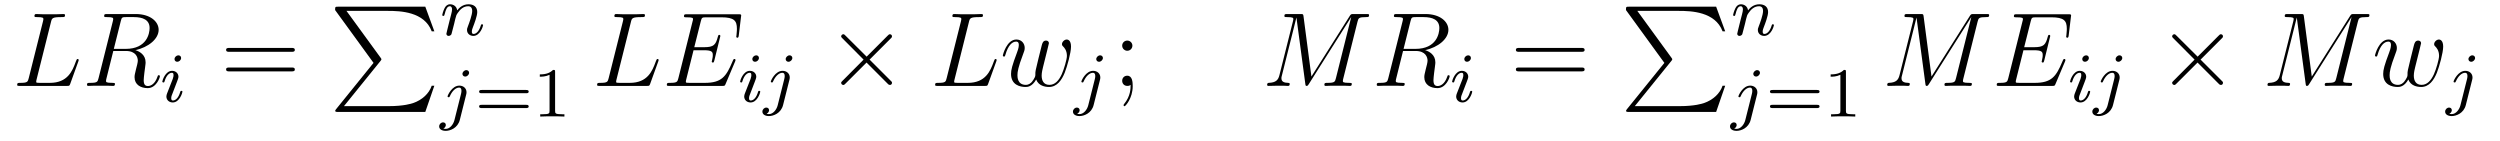 <?xml version='1.0' encoding='UTF-8'?>
<!-- This file was generated by dvisvgm 2.8.1 -->
<svg version='1.1' xmlns='http://www.w3.org/2000/svg' xmlns:xlink='http://www.w3.org/1999/xlink' width='284pt' height='16pt' viewBox='0 -16 284 16'>
<g id='page1'>
<g transform='matrix(1 0 0 -1 -127 648)'>
<path d='M132.787 661.484C132.895 661.938 132.931 662.058 133.983 662.058C134.305 662.058 134.389 662.058 134.389 662.285C134.389 662.405 134.258 662.405 134.21 662.405C133.971 662.405 133.696 662.381 133.457 662.381H131.855C131.628 662.381 131.365 662.405 131.138 662.405C131.042 662.405 130.91 662.405 130.91 662.178C130.91 662.058 131.018 662.058 131.197 662.058C131.927 662.058 131.927 661.962 131.927 661.831C131.927 661.807 131.927 661.735 131.879 661.556L130.265 655.125C130.157 654.706 130.133 654.587 129.297 654.587C129.069 654.587 128.95 654.587 128.95 654.372C128.95 654.24 129.022 654.24 129.261 654.24H134.616C134.879 654.24 134.891 654.252 134.975 654.467L135.895 657.013C135.919 657.073 135.943 657.145 135.943 657.181C135.943 657.252 135.883 657.3 135.823 657.3C135.812 657.3 135.752 657.3 135.728 657.252C135.704 657.241 135.704 657.217 135.608 656.989C135.226 655.938 134.688 654.587 132.668 654.587H131.52C131.353 654.587 131.329 654.587 131.257 654.599C131.126 654.611 131.113 654.634 131.113 654.73C131.113 654.814 131.138 654.886 131.161 654.993L132.787 661.484ZM140.719 661.592C140.826 662.034 140.874 662.058 141.341 662.058H142.201C143.229 662.058 143.994 661.747 143.994 660.815C143.994 660.205 143.684 658.448 141.281 658.448H139.93L140.719 661.592ZM142.381 658.304C143.863 658.627 145.022 659.583 145.022 660.612C145.022 661.544 144.078 662.405 142.416 662.405H139.177C138.938 662.405 138.83 662.405 138.83 662.178C138.83 662.058 138.914 662.058 139.141 662.058C139.858 662.058 139.858 661.962 139.858 661.831C139.858 661.807 139.858 661.735 139.811 661.556L138.197 655.125C138.089 654.706 138.065 654.587 137.24 654.587C136.966 654.587 136.882 654.587 136.882 654.36C136.882 654.24 137.013 654.24 137.049 654.24C137.264 654.24 137.515 654.264 137.742 654.264H139.153C139.368 654.264 139.619 654.24 139.834 654.24C139.93 654.24 140.061 654.24 140.061 654.467C140.061 654.587 139.954 654.587 139.775 654.587C139.046 654.587 139.046 654.682 139.046 654.802C139.046 654.814 139.046 654.897 139.069 654.993L139.87 658.209H141.305C142.441 658.209 142.656 657.492 142.656 657.097C142.656 656.918 142.536 656.452 142.452 656.141C142.321 655.591 142.285 655.459 142.285 655.232C142.285 654.383 142.978 653.989 143.779 653.989C144.747 653.989 145.166 655.173 145.166 655.34C145.166 655.423 145.106 655.459 145.034 655.459C144.939 655.459 144.915 655.387 144.891 655.292C144.604 654.443 144.114 654.228 143.815 654.228C143.516 654.228 143.325 654.36 143.325 654.897C143.325 655.184 143.468 656.272 143.481 656.332C143.54 656.774 143.54 656.822 143.54 656.918C143.54 657.79 142.835 658.161 142.381 658.304Z'/>
<path d='M147.575 657.412C147.575 657.588 147.447 657.715 147.264 657.715C147.057 657.715 146.826 657.524 146.826 657.285C146.826 657.109 146.953 656.982 147.136 656.982C147.343 656.982 147.575 657.173 147.575 657.412ZM146.411 654.488L145.981 653.388C145.941 653.269 145.901 653.173 145.901 653.037C145.901 652.647 146.204 652.36 146.626 652.36C147.399 652.36 147.726 653.476 147.726 653.579C147.726 653.659 147.662 653.683 147.607 653.683C147.511 653.683 147.495 653.627 147.471 653.547C147.288 652.91 146.961 652.583 146.642 652.583C146.547 652.583 146.451 652.623 146.451 652.838C146.451 653.03 146.507 653.173 146.61 653.42C146.69 653.635 146.77 653.85 146.858 654.066L147.104 654.711C147.176 654.894 147.272 655.141 147.272 655.277C147.272 655.675 146.953 655.954 146.547 655.954C145.774 655.954 145.439 654.838 145.439 654.735C145.439 654.663 145.495 654.631 145.558 654.631C145.662 654.631 145.67 654.679 145.694 654.759C145.917 655.516 146.284 655.731 146.523 655.731C146.634 655.731 146.714 655.691 146.714 655.468C146.714 655.388 146.706 655.277 146.626 655.038L146.411 654.488Z'/>
<path d='M160.109 658.113C160.276 658.113 160.492 658.113 160.492 658.328C160.492 658.555 160.288 658.555 160.109 658.555H153.068C152.901 658.555 152.686 658.555 152.686 658.34C152.686 658.113 152.889 658.113 153.068 658.113H160.109ZM160.109 655.89C160.276 655.89 160.492 655.89 160.492 656.105C160.492 656.332 160.288 656.332 160.109 656.332H153.068C152.901 656.332 152.686 656.332 152.686 656.117C152.686 655.89 152.889 655.89 153.068 655.89H160.109Z'/>
<path d='M169.433 656.857L165.189 651.609C165.093 651.489 165.081 651.465 165.081 651.417C165.081 651.286 165.189 651.286 165.404 651.286H175.314L176.342 654.262H176.043C175.744 653.366 174.943 652.637 173.928 652.29C173.736 652.23 172.911 651.943 171.154 651.943H166.073L170.222 657.072C170.305 657.179 170.329 657.215 170.329 657.263C170.329 657.311 170.317 657.323 170.246 657.43L166.36 662.762H171.094C172.457 662.762 175.207 662.678 176.043 660.443H176.342L175.314 663.24H165.404C165.081 663.24 165.069 663.228 165.069 662.857L169.433 656.857Z'/>
<path d='M178.594 661.307C178.617 661.426 178.697 661.729 178.721 661.849C178.833 662.279 178.833 662.287 179.016 662.55C179.279 662.94 179.653 663.291 180.188 663.291C180.474 663.291 180.642 663.124 180.642 662.749C180.642 662.311 180.307 661.402 180.156 661.012C180.052 660.749 180.052 660.701 180.052 660.597C180.052 660.143 180.426 659.92 180.769 659.92C181.55 659.92 181.877 661.036 181.877 661.139C181.877 661.219 181.813 661.243 181.757 661.243C181.662 661.243 181.646 661.187 181.622 661.107C181.43 660.454 181.096 660.143 180.793 660.143C180.665 660.143 180.602 660.223 180.602 660.406C180.602 660.59 180.665 660.765 180.745 660.964C180.865 661.267 181.215 662.183 181.215 662.63C181.215 663.227 180.801 663.514 180.227 663.514C179.582 663.514 179.168 663.124 178.936 662.821C178.881 663.259 178.53 663.514 178.123 663.514C177.837 663.514 177.638 663.331 177.51 663.084C177.319 662.709 177.239 662.311 177.239 662.295C177.239 662.223 177.295 662.191 177.358 662.191C177.462 662.191 177.47 662.223 177.526 662.43C177.622 662.821 177.765 663.291 178.1 663.291C178.307 663.291 178.355 663.092 178.355 662.917C178.355 662.773 178.315 662.622 178.251 662.359C178.235 662.295 178.116 661.825 178.084 661.713L177.789 660.518C177.757 660.398 177.709 660.199 177.709 660.167C177.709 659.984 177.861 659.92 177.964 659.92C178.107 659.92 178.227 660.016 178.283 660.112C178.307 660.159 178.371 660.43 178.41 660.597L178.594 661.307Z'/>
<path d='M180.291 655.732C180.291 655.884 180.172 656.035 179.98 656.035C179.741 656.035 179.534 655.812 179.534 655.605C179.534 655.453 179.653 655.302 179.845 655.302C180.084 655.302 180.291 655.525 180.291 655.732ZM178.626 650.362C178.506 649.876 178.116 649.357 177.629 649.357C177.502 649.357 177.383 649.389 177.367 649.398C177.613 649.517 177.645 649.732 177.645 649.804C177.645 649.995 177.502 650.099 177.335 650.099C177.103 650.099 176.888 649.899 176.888 649.637C176.888 649.334 177.183 649.134 177.638 649.134C178.123 649.134 179 649.437 179.239 650.393L179.956 653.246C179.98 653.342 179.996 653.406 179.996 653.525C179.996 653.963 179.646 654.274 179.183 654.274C178.339 654.274 177.845 653.158 177.845 653.055C177.845 652.983 177.9 652.951 177.964 652.951C178.052 652.951 178.06 652.975 178.116 653.095C178.355 653.645 178.761 654.051 179.159 654.051C179.327 654.051 179.423 653.939 179.423 653.677C179.423 653.565 179.398 653.453 179.375 653.342L178.626 650.362Z'/>
<path d='M186.782 653.413C186.901 653.413 187.06 653.413 187.06 653.597C187.06 653.78 186.869 653.78 186.75 653.78H181.737C181.618 653.78 181.427 653.78 181.427 653.597C181.427 653.413 181.586 653.413 181.706 653.413H186.782ZM186.75 651.724C186.869 651.724 187.06 651.724 187.06 651.907C187.06 652.091 186.901 652.091 186.782 652.091H181.706C181.586 652.091 181.427 652.091 181.427 651.907C181.427 651.724 181.618 651.724 181.737 651.724H186.75ZM190.059 655.836C190.059 656.051 190.043 656.059 189.827 656.059C189.501 655.74 189.078 655.549 188.322 655.549V655.286C188.536 655.286 188.967 655.286 189.429 655.501V651.413C189.429 651.118 189.405 651.023 188.648 651.023H188.369V650.76C188.696 650.784 189.381 650.784 189.74 650.784C190.098 650.784 190.791 650.784 191.118 650.76V651.023H190.839C190.082 651.023 190.059 651.118 190.059 651.413V655.836Z'/>
<path d='M198.667 661.484C198.775 661.938 198.811 662.058 199.862 662.058C200.185 662.058 200.269 662.058 200.269 662.285C200.269 662.405 200.137 662.405 200.089 662.405C199.85 662.405 199.576 662.381 199.337 662.381H197.735C197.508 662.381 197.245 662.405 197.017 662.405C196.922 662.405 196.79 662.405 196.79 662.178C196.79 662.058 196.898 662.058 197.077 662.058C197.807 662.058 197.807 661.962 197.807 661.831C197.807 661.807 197.807 661.735 197.759 661.556L196.145 655.125C196.037 654.706 196.014 654.587 195.176 654.587C194.95 654.587 194.83 654.587 194.83 654.372C194.83 654.24 194.902 654.24 195.14 654.24H200.496C200.759 654.24 200.771 654.252 200.855 654.467L201.775 657.013C201.799 657.073 201.823 657.145 201.823 657.181C201.823 657.252 201.763 657.3 201.703 657.3C201.691 657.3 201.632 657.3 201.608 657.252C201.584 657.241 201.584 657.217 201.488 656.989C201.106 655.938 200.568 654.587 198.547 654.587H197.4C197.233 654.587 197.209 654.587 197.137 654.599C197.005 654.611 196.993 654.634 196.993 654.73C196.993 654.814 197.017 654.886 197.041 654.993L198.667 661.484ZM210.508 657.013C210.52 657.049 210.556 657.133 210.556 657.181C210.556 657.241 210.508 657.3 210.436 657.3C210.389 657.3 210.365 657.288 210.329 657.252C210.305 657.241 210.305 657.217 210.197 656.977C209.492 655.304 208.978 654.587 207.065 654.587H205.32C205.153 654.587 205.129 654.587 205.057 654.599C204.925 654.611 204.913 654.634 204.913 654.73C204.913 654.814 204.937 654.886 204.961 654.993L205.786 658.293H206.97C207.902 658.293 207.973 658.089 207.973 657.731C207.973 657.611 207.973 657.503 207.89 657.145C207.866 657.097 207.854 657.049 207.854 657.013C207.854 656.93 207.914 656.894 207.985 656.894C208.093 656.894 208.105 656.977 208.153 657.145L208.835 659.918C208.835 659.978 208.787 660.038 208.715 660.038C208.608 660.038 208.595 659.99 208.548 659.823C208.308 658.902 208.069 658.639 207.006 658.639H205.87L206.611 661.58C206.719 661.998 206.742 662.034 207.233 662.034H208.942C210.413 662.034 210.712 661.64 210.712 660.731C210.712 660.719 210.712 660.384 210.664 659.99C210.652 659.942 210.64 659.87 210.64 659.847C210.64 659.751 210.7 659.715 210.77 659.715C210.854 659.715 210.902 659.763 210.926 659.978L211.177 662.07C211.177 662.106 211.201 662.225 211.201 662.249C211.201 662.381 211.093 662.381 210.878 662.381H205.045C204.817 662.381 204.698 662.381 204.698 662.166C204.698 662.034 204.782 662.034 204.985 662.034C205.727 662.034 205.727 661.95 205.727 661.819C205.727 661.759 205.715 661.711 205.679 661.58L204.065 655.125C203.957 654.706 203.933 654.587 203.096 654.587C202.87 654.587 202.75 654.587 202.75 654.372C202.75 654.24 202.822 654.24 203.06 654.24H209.062C209.324 654.24 209.336 654.252 209.42 654.443L210.508 657.013Z'/>
<path d='M213.215 657.412C213.215 657.588 213.088 657.715 212.904 657.715C212.696 657.715 212.466 657.524 212.466 657.285C212.466 657.109 212.593 656.982 212.777 656.982C212.983 656.982 213.215 657.173 213.215 657.412ZM212.051 654.488L211.621 653.388C211.58 653.269 211.541 653.173 211.541 653.037C211.541 652.647 211.844 652.36 212.267 652.36C213.04 652.36 213.366 653.476 213.366 653.579C213.366 653.659 213.302 653.683 213.246 653.683C213.151 653.683 213.136 653.627 213.11 653.547C212.928 652.91 212.6 652.583 212.282 652.583C212.186 652.583 212.09 652.623 212.09 652.838C212.09 653.03 212.147 653.173 212.25 653.42C212.33 653.635 212.41 653.85 212.497 654.066L212.744 654.711C212.816 654.894 212.912 655.141 212.912 655.277C212.912 655.675 212.593 655.954 212.186 655.954C211.414 655.954 211.079 654.838 211.079 654.735C211.079 654.663 211.135 654.631 211.199 654.631C211.302 654.631 211.31 654.679 211.334 654.759C211.558 655.516 211.924 655.731 212.162 655.731C212.274 655.731 212.354 655.691 212.354 655.468C212.354 655.388 212.346 655.277 212.267 655.038L212.051 654.488ZM217.01 657.412C217.01 657.564 216.892 657.715 216.701 657.715C216.461 657.715 216.254 657.492 216.254 657.285C216.254 657.133 216.373 656.982 216.565 656.982C216.804 656.982 217.01 657.205 217.01 657.412ZM215.346 652.042C215.226 651.556 214.836 651.037 214.349 651.037C214.222 651.037 214.103 651.069 214.086 651.078C214.333 651.197 214.366 651.412 214.366 651.484C214.366 651.675 214.222 651.779 214.055 651.779C213.823 651.779 213.608 651.579 213.608 651.317C213.608 651.014 213.904 650.814 214.357 650.814C214.843 650.814 215.72 651.117 215.959 652.073L216.676 654.926C216.701 655.022 216.716 655.086 216.716 655.205C216.716 655.643 216.366 655.954 215.903 655.954C215.059 655.954 214.565 654.838 214.565 654.735C214.565 654.663 214.62 654.631 214.684 654.631C214.772 654.631 214.78 654.655 214.836 654.775C215.075 655.325 215.48 655.731 215.879 655.731C216.047 655.731 216.143 655.619 216.143 655.357C216.143 655.245 216.119 655.133 216.095 655.022L215.346 652.042Z'/>
<path d='M225.45 657.563L223.06 659.942C222.916 660.086 222.892 660.109 222.797 660.109C222.677 660.109 222.557 660.002 222.557 659.87C222.557 659.787 222.581 659.763 222.713 659.631L225.103 657.228L222.713 654.826C222.581 654.694 222.557 654.67 222.557 654.587C222.557 654.455 222.677 654.348 222.797 654.348C222.892 654.348 222.916 654.372 223.06 654.515L225.438 656.894L227.912 654.419C227.936 654.408 228.02 654.348 228.092 654.348C228.235 654.348 228.331 654.455 228.331 654.587C228.331 654.611 228.331 654.658 228.295 654.718C228.283 654.742 226.382 656.619 225.785 657.228L227.972 659.416C228.032 659.488 228.211 659.643 228.271 659.715C228.283 659.739 228.331 659.787 228.331 659.87C228.331 660.002 228.235 660.109 228.092 660.109C227.996 660.109 227.948 660.062 227.818 659.93L225.45 657.563Z'/>
<path d='M237.066 661.484C237.173 661.938 237.209 662.058 238.261 662.058C238.584 662.058 238.667 662.058 238.667 662.285C238.667 662.405 238.536 662.405 238.488 662.405C238.249 662.405 237.974 662.381 237.734 662.381H236.132C235.906 662.381 235.643 662.405 235.416 662.405C235.32 662.405 235.188 662.405 235.188 662.178C235.188 662.058 235.296 662.058 235.476 662.058C236.204 662.058 236.204 661.962 236.204 661.831C236.204 661.807 236.204 661.735 236.158 661.556L234.542 655.125C234.436 654.706 234.412 654.587 233.575 654.587C233.347 654.587 233.228 654.587 233.228 654.372C233.228 654.24 233.3 654.24 233.539 654.24H238.895C239.158 654.24 239.17 654.252 239.252 654.467L240.174 657.013C240.197 657.073 240.222 657.145 240.222 657.181C240.222 657.252 240.162 657.3 240.102 657.3C240.09 657.3 240.03 657.3 240.006 657.252C239.982 657.241 239.982 657.217 239.887 656.989C239.504 655.938 238.966 654.587 236.946 654.587H235.799C235.631 654.587 235.607 654.587 235.535 654.599C235.404 654.611 235.392 654.634 235.392 654.73C235.392 654.814 235.416 654.886 235.44 654.993L237.066 661.484ZM244.71 654.969C244.974 654.252 245.714 654.12 246.169 654.12C247.078 654.12 247.615 654.909 247.95 655.734C248.225 656.427 248.668 658.006 248.668 658.711C248.668 659.44 248.297 659.512 248.189 659.512C247.902 659.512 247.639 659.225 247.639 658.986C247.639 658.842 247.723 658.759 247.782 658.711C247.89 658.603 248.201 658.281 248.201 657.659C248.201 657.252 247.866 656.129 247.615 655.567C247.28 654.838 246.838 654.36 246.217 654.36C245.548 654.36 245.332 654.862 245.332 655.412C245.332 655.758 245.44 656.177 245.488 656.38L245.989 658.388C246.049 658.627 246.157 659.046 246.157 659.093C246.157 659.273 246.013 659.392 245.834 659.392C245.488 659.392 245.404 659.093 245.332 658.807C245.213 658.34 244.71 656.32 244.662 656.057C244.615 655.854 244.615 655.722 244.615 655.459C244.615 655.173 244.232 654.718 244.22 654.694C244.088 654.563 243.898 654.36 243.527 654.36C242.582 654.36 242.582 655.256 242.582 655.459C242.582 655.842 242.666 656.368 243.204 657.79C243.348 658.161 243.407 658.316 243.407 658.555C243.407 659.058 243.049 659.512 242.462 659.512C241.363 659.512 240.922 657.778 240.922 657.683C240.922 657.635 240.968 657.575 241.052 657.575C241.16 657.575 241.172 657.623 241.219 657.79C241.518 658.842 241.985 659.273 242.428 659.273C242.546 659.273 242.738 659.261 242.738 658.878C242.738 658.818 242.738 658.567 242.534 658.041C241.973 656.547 241.854 656.057 241.854 655.603C241.854 654.348 242.881 654.12 243.491 654.12C243.695 654.12 244.232 654.12 244.71 654.969Z'/>
<path d='M252.29 657.412C252.29 657.564 252.172 657.715 251.981 657.715C251.741 657.715 251.534 657.492 251.534 657.285C251.534 657.133 251.653 656.982 251.845 656.982C252.084 656.982 252.29 657.205 252.29 657.412ZM250.626 652.042C250.506 651.556 250.116 651.037 249.629 651.037C249.502 651.037 249.383 651.069 249.366 651.078C249.613 651.197 249.646 651.412 249.646 651.484C249.646 651.675 249.502 651.779 249.335 651.779C249.103 651.779 248.888 651.579 248.888 651.317C248.888 651.014 249.184 650.814 249.637 650.814C250.123 650.814 251 651.117 251.239 652.073L251.957 654.926C251.981 655.022 251.996 655.086 251.996 655.205C251.996 655.643 251.646 655.954 251.184 655.954C250.339 655.954 249.845 654.838 249.845 654.735C249.845 654.663 249.9 654.631 249.964 654.631C250.052 654.631 250.06 654.655 250.116 654.775C250.355 655.325 250.76 655.731 251.159 655.731C251.327 655.731 251.423 655.619 251.423 655.357C251.423 655.245 251.399 655.133 251.375 655.022L250.626 652.042Z'/>
<path d='M255.64 658.818C255.64 659.141 255.365 659.392 255.066 659.392C254.719 659.392 254.48 659.117 254.48 658.818C254.48 658.46 254.779 658.233 255.054 658.233C255.377 658.233 255.64 658.484 255.64 658.818ZM255.437 654.36C255.437 653.941 255.437 653.092 254.707 652.196C254.635 652.1 254.635 652.076 254.635 652.053C254.635 651.993 254.695 651.933 254.755 651.933C254.839 651.933 255.676 652.818 255.676 654.216C255.676 654.658 255.64 655.4 255.054 655.4C254.707 655.4 254.48 655.137 254.48 654.826C254.48 654.503 254.707 654.24 255.066 654.24C255.293 654.24 255.377 654.312 255.437 654.36Z'/>
<path d='M281.213 661.532C281.32 661.938 281.345 662.058 282.193 662.058C282.42 662.058 282.528 662.058 282.528 662.285C282.528 662.405 282.444 662.405 282.217 662.405H280.782C280.483 662.405 280.471 662.393 280.34 662.202L275.977 655.304L275.08 662.142C275.045 662.405 275.033 662.405 274.722 662.405H273.239C273.012 662.405 272.904 662.405 272.904 662.178C272.904 662.058 273.012 662.058 273.192 662.058C273.92 662.058 273.92 661.962 273.92 661.831C273.92 661.807 273.92 661.735 273.872 661.556L272.342 655.459C272.2 654.886 271.925 654.622 271.123 654.587C271.087 654.587 270.944 654.575 270.944 654.372C270.944 654.24 271.051 654.24 271.099 654.24C271.338 654.24 271.949 654.264 272.188 654.264H272.761C272.928 654.264 273.132 654.24 273.299 654.24C273.383 654.24 273.515 654.24 273.515 654.467C273.515 654.575 273.395 654.587 273.347 654.587C272.952 654.599 272.57 654.67 272.57 655.101C272.57 655.22 272.57 655.232 272.617 655.4L274.267 661.986H274.279L275.272 654.563C275.308 654.276 275.32 654.24 275.426 654.24C275.558 654.24 275.618 654.336 275.678 654.443L280.483 662.046H280.495L278.762 655.125C278.654 654.706 278.63 654.587 277.794 654.587C277.567 654.587 277.447 654.587 277.447 654.372C277.447 654.24 277.554 654.24 277.626 654.24C277.83 654.24 278.069 654.264 278.272 654.264H279.683C279.886 654.264 280.136 654.24 280.34 654.24C280.435 654.24 280.567 654.24 280.567 654.467C280.567 654.587 280.459 654.587 280.28 654.587C279.551 654.587 279.551 654.682 279.551 654.802C279.551 654.814 279.551 654.897 279.575 654.993L281.213 661.532Z'/>
<path d='M287.234 661.592C287.342 662.034 287.39 662.058 287.856 662.058H288.716C289.745 662.058 290.51 661.747 290.51 660.815C290.51 660.205 290.2 658.448 287.796 658.448H286.446L287.234 661.592ZM288.896 658.304C290.378 658.627 291.538 659.583 291.538 660.612C291.538 661.544 290.593 662.405 288.932 662.405H285.692C285.454 662.405 285.346 662.405 285.346 662.178C285.346 662.058 285.43 662.058 285.656 662.058C286.374 662.058 286.374 661.962 286.374 661.831C286.374 661.807 286.374 661.735 286.326 661.556L284.712 655.125C284.605 654.706 284.581 654.587 283.756 654.587C283.481 654.587 283.398 654.587 283.398 654.36C283.398 654.24 283.529 654.24 283.565 654.24C283.78 654.24 284.03 654.264 284.258 654.264H285.668C285.884 654.264 286.135 654.24 286.35 654.24C286.446 654.24 286.577 654.24 286.577 654.467C286.577 654.587 286.47 654.587 286.29 654.587C285.562 654.587 285.562 654.682 285.562 654.802C285.562 654.814 285.562 654.897 285.586 654.993L286.386 658.209H287.821C288.956 658.209 289.171 657.492 289.171 657.097C289.171 656.918 289.052 656.452 288.968 656.141C288.836 655.591 288.8 655.459 288.8 655.232C288.8 654.383 289.494 653.989 290.296 653.989C291.263 653.989 291.682 655.173 291.682 655.34C291.682 655.423 291.622 655.459 291.55 655.459C291.455 655.459 291.431 655.387 291.407 655.292C291.12 654.443 290.629 654.228 290.33 654.228S289.841 654.36 289.841 654.897C289.841 655.184 289.984 656.272 289.997 656.332C290.056 656.774 290.056 656.822 290.056 656.918C290.056 657.79 289.351 658.161 288.896 658.304Z'/>
<path d='M294.095 657.412C294.095 657.588 293.968 657.715 293.784 657.715C293.576 657.715 293.346 657.524 293.346 657.285C293.346 657.109 293.473 656.982 293.657 656.982C293.863 656.982 294.095 657.173 294.095 657.412ZM292.931 654.488L292.501 653.388C292.46 653.269 292.421 653.173 292.421 653.037C292.421 652.647 292.724 652.36 293.147 652.36C293.92 652.36 294.246 653.476 294.246 653.579C294.246 653.659 294.182 653.683 294.126 653.683C294.031 653.683 294.016 653.627 293.99 653.547C293.808 652.91 293.48 652.583 293.162 652.583C293.066 652.583 292.97 652.623 292.97 652.838C292.97 653.03 293.027 653.173 293.13 653.42C293.21 653.635 293.29 653.85 293.377 654.066L293.624 654.711C293.696 654.894 293.792 655.141 293.792 655.277C293.792 655.675 293.473 655.954 293.066 655.954C292.294 655.954 291.959 654.838 291.959 654.735C291.959 654.663 292.015 654.631 292.079 654.631C292.182 654.631 292.19 654.679 292.214 654.759C292.438 655.516 292.804 655.731 293.042 655.731C293.154 655.731 293.234 655.691 293.234 655.468C293.234 655.388 293.226 655.277 293.147 655.038L292.931 654.488Z'/>
<path d='M306.629 658.113C306.797 658.113 307.012 658.113 307.012 658.328C307.012 658.555 306.809 658.555 306.629 658.555H299.588C299.42 658.555 299.206 658.555 299.206 658.34C299.206 658.113 299.408 658.113 299.588 658.113H306.629ZM306.629 655.89C306.797 655.89 307.012 655.89 307.012 656.105C307.012 656.332 306.809 656.332 306.629 656.332H299.588C299.42 656.332 299.206 656.332 299.206 656.117C299.206 655.89 299.408 655.89 299.588 655.89H306.629Z'/>
<path d='M316.073 656.857L311.83 651.609C311.734 651.489 311.722 651.465 311.722 651.417C311.722 651.286 311.83 651.286 312.044 651.286H321.954L322.982 654.262H322.684C322.385 653.366 321.583 652.637 320.568 652.29C320.376 652.23 319.552 651.943 317.794 651.943H312.714L316.861 657.072C316.945 657.179 316.969 657.215 316.969 657.263C316.969 657.311 316.957 657.323 316.885 657.43L313.001 662.762H317.735C319.097 662.762 321.846 662.678 322.684 660.443H322.982L321.954 663.24H312.044C311.722 663.24 311.71 663.228 311.71 662.857L316.073 656.857Z'/>
<path d='M325.234 661.307C325.258 661.426 325.337 661.729 325.361 661.849C325.472 662.279 325.472 662.287 325.656 662.55C325.919 662.94 326.293 663.291 326.827 663.291C327.114 663.291 327.282 663.124 327.282 662.749C327.282 662.311 326.947 661.402 326.796 661.012C326.692 660.749 326.692 660.701 326.692 660.597C326.692 660.143 327.066 659.92 327.409 659.92C328.19 659.92 328.517 661.036 328.517 661.139C328.517 661.219 328.453 661.243 328.397 661.243C328.302 661.243 328.285 661.187 328.261 661.107C328.07 660.454 327.736 660.143 327.433 660.143C327.305 660.143 327.241 660.223 327.241 660.406C327.241 660.59 327.305 660.765 327.385 660.964C327.505 661.267 327.856 662.183 327.856 662.63C327.856 663.227 327.442 663.514 326.867 663.514C326.222 663.514 325.807 663.124 325.577 662.821C325.52 663.259 325.17 663.514 324.763 663.514C324.476 663.514 324.277 663.331 324.15 663.084C323.959 662.709 323.879 662.311 323.879 662.295C323.879 662.223 323.935 662.191 323.999 662.191C324.102 662.191 324.11 662.223 324.166 662.43C324.262 662.821 324.406 663.291 324.739 663.291C324.947 663.291 324.995 663.092 324.995 662.917C324.995 662.773 324.955 662.622 324.892 662.359C324.875 662.295 324.756 661.825 324.724 661.713L324.428 660.518C324.397 660.398 324.349 660.199 324.349 660.167C324.349 659.984 324.5 659.92 324.604 659.92C324.748 659.92 324.868 660.016 324.923 660.112C324.947 660.159 325.01 660.43 325.05 660.597L325.234 661.307Z'/>
<path d='M326.932 655.732C326.932 655.884 326.812 656.035 326.621 656.035C326.381 656.035 326.174 655.812 326.174 655.605C326.174 655.453 326.293 655.302 326.485 655.302C326.724 655.302 326.932 655.525 326.932 655.732ZM325.266 650.362C325.146 649.876 324.756 649.357 324.27 649.357C324.142 649.357 324.023 649.389 324.007 649.398C324.253 649.517 324.286 649.732 324.286 649.804C324.286 649.995 324.142 650.099 323.975 650.099C323.743 650.099 323.528 649.899 323.528 649.637C323.528 649.334 323.824 649.134 324.277 649.134C324.763 649.134 325.64 649.437 325.879 650.393L326.597 653.246C326.621 653.342 326.636 653.406 326.636 653.525C326.636 653.963 326.286 654.274 325.824 654.274C324.979 654.274 324.485 653.158 324.485 653.055C324.485 652.983 324.54 652.951 324.604 652.951C324.692 652.951 324.7 652.975 324.756 653.095C324.995 653.645 325.402 654.051 325.8 654.051C325.967 654.051 326.063 653.939 326.063 653.677C326.063 653.565 326.039 653.453 326.015 653.342L325.266 650.362Z'/>
<path d='M333.421 653.413C333.541 653.413 333.701 653.413 333.701 653.597C333.701 653.78 333.509 653.78 333.39 653.78H328.378C328.258 653.78 328.067 653.78 328.067 653.597C328.067 653.413 328.226 653.413 328.345 653.413H333.421ZM333.39 651.724C333.509 651.724 333.701 651.724 333.701 651.907C333.701 652.091 333.541 652.091 333.421 652.091H328.345C328.226 652.091 328.067 652.091 328.067 651.907C328.067 651.724 328.258 651.724 328.378 651.724H333.39ZM336.698 655.836C336.698 656.051 336.683 656.059 336.468 656.059C336.14 655.74 335.718 655.549 334.962 655.549V655.286C335.177 655.286 335.606 655.286 336.068 655.501V651.413C336.068 651.118 336.046 651.023 335.288 651.023H335.009V650.76C335.336 650.784 336.022 650.784 336.38 650.784C336.738 650.784 337.432 650.784 337.758 650.76V651.023H337.48C336.722 651.023 336.698 651.118 336.698 651.413V655.836Z'/>
<path d='M351.654 661.532C351.762 661.938 351.786 662.058 352.634 662.058C352.861 662.058 352.969 662.058 352.969 662.285C352.969 662.405 352.885 662.405 352.658 662.405H351.224C350.926 662.405 350.914 662.393 350.782 662.202L346.418 655.304L345.522 662.142C345.486 662.405 345.474 662.405 345.163 662.405H343.681C343.453 662.405 343.346 662.405 343.346 662.178C343.346 662.058 343.453 662.058 343.633 662.058C344.362 662.058 344.362 661.962 344.362 661.831C344.362 661.807 344.362 661.735 344.315 661.556L342.785 655.459C342.641 654.886 342.366 654.622 341.566 654.587C341.53 654.587 341.386 654.575 341.386 654.372C341.386 654.24 341.494 654.24 341.542 654.24C341.78 654.24 342.39 654.264 342.629 654.264H343.202C343.37 654.264 343.573 654.24 343.741 654.24C343.824 654.24 343.956 654.24 343.956 654.467C343.956 654.575 343.836 654.587 343.788 654.587C343.394 654.599 343.012 654.67 343.012 655.101C343.012 655.22 343.012 655.232 343.06 655.4L344.71 661.986H344.72L345.713 654.563C345.749 654.276 345.761 654.24 345.869 654.24C346 654.24 346.06 654.336 346.12 654.443L350.926 662.046H350.938L349.204 655.125C349.097 654.706 349.072 654.587 348.235 654.587C348.008 654.587 347.888 654.587 347.888 654.372C347.888 654.24 347.996 654.24 348.068 654.24C348.271 654.24 348.51 654.264 348.714 654.264H350.124C350.328 654.264 350.579 654.24 350.782 654.24C350.878 654.24 351.008 654.24 351.008 654.467C351.008 654.587 350.902 654.587 350.722 654.587C349.993 654.587 349.993 654.682 349.993 654.802C349.993 654.814 349.993 654.897 350.016 654.993L351.654 661.532Z'/>
<path d='M361.585 657.013C361.597 657.049 361.633 657.133 361.633 657.181C361.633 657.241 361.585 657.3 361.513 657.3C361.465 657.3 361.442 657.288 361.406 657.252C361.382 657.241 361.382 657.217 361.274 656.977C360.569 655.304 360.055 654.587 358.142 654.587H356.398C356.23 654.587 356.206 654.587 356.135 654.599C356.003 654.611 355.991 654.634 355.991 654.73C355.991 654.814 356.015 654.886 356.039 654.993L356.863 658.293H358.048C358.98 658.293 359.051 658.089 359.051 657.731C359.051 657.611 359.051 657.503 358.967 657.145C358.944 657.097 358.932 657.049 358.932 657.013C358.932 656.93 358.991 656.894 359.063 656.894C359.171 656.894 359.183 656.977 359.231 657.145L359.911 659.918C359.911 659.978 359.864 660.038 359.792 660.038C359.684 660.038 359.672 659.99 359.624 659.823C359.386 658.902 359.147 658.639 358.082 658.639H356.947L357.689 661.58C357.796 661.998 357.82 662.034 358.31 662.034H360.019C361.49 662.034 361.789 661.64 361.789 660.731C361.789 660.719 361.789 660.384 361.741 659.99C361.729 659.942 361.717 659.87 361.717 659.847C361.717 659.751 361.777 659.715 361.848 659.715C361.932 659.715 361.98 659.763 362.004 659.978L362.255 662.07C362.255 662.106 362.279 662.225 362.279 662.249C362.279 662.381 362.171 662.381 361.956 662.381H356.123C355.895 662.381 355.776 662.381 355.776 662.166C355.776 662.034 355.86 662.034 356.063 662.034C356.804 662.034 356.804 661.95 356.804 661.819C356.804 661.759 356.791 661.711 356.756 661.58L355.142 655.125C355.034 654.706 355.01 654.587 354.174 654.587C353.947 654.587 353.827 654.587 353.827 654.372C353.827 654.24 353.899 654.24 354.138 654.24H360.139C360.402 654.24 360.414 654.252 360.498 654.443L361.585 657.013Z'/>
<path d='M364.295 657.412C364.295 657.588 364.168 657.715 363.984 657.715C363.776 657.715 363.546 657.524 363.546 657.285C363.546 657.109 363.673 656.982 363.857 656.982C364.063 656.982 364.295 657.173 364.295 657.412ZM363.131 654.488L362.701 653.388C362.66 653.269 362.621 653.173 362.621 653.037C362.621 652.647 362.924 652.36 363.347 652.36C364.12 652.36 364.446 653.476 364.446 653.579C364.446 653.659 364.382 653.683 364.326 653.683C364.231 653.683 364.216 653.627 364.19 653.547C364.008 652.91 363.68 652.583 363.362 652.583C363.266 652.583 363.17 652.623 363.17 652.838C363.17 653.03 363.227 653.173 363.33 653.42C363.41 653.635 363.49 653.85 363.577 654.066L363.824 654.711C363.896 654.894 363.992 655.141 363.992 655.277C363.992 655.675 363.673 655.954 363.266 655.954C362.494 655.954 362.159 654.838 362.159 654.735C362.159 654.663 362.215 654.631 362.279 654.631C362.382 654.631 362.39 654.679 362.414 654.759C362.638 655.516 363.004 655.731 363.242 655.731C363.354 655.731 363.434 655.691 363.434 655.468C363.434 655.388 363.426 655.277 363.347 655.038L363.131 654.488ZM368.09 657.412C368.09 657.564 367.972 657.715 367.781 657.715C367.541 657.715 367.334 657.492 367.334 657.285C367.334 657.133 367.453 656.982 367.645 656.982C367.884 656.982 368.09 657.205 368.09 657.412ZM366.426 652.042C366.306 651.556 365.916 651.037 365.429 651.037C365.302 651.037 365.183 651.069 365.166 651.078C365.413 651.197 365.446 651.412 365.446 651.484C365.446 651.675 365.302 651.779 365.135 651.779C364.903 651.779 364.688 651.579 364.688 651.317C364.688 651.014 364.984 650.814 365.437 650.814C365.923 650.814 366.8 651.117 367.039 652.073L367.756 654.926C367.781 655.022 367.796 655.086 367.796 655.205C367.796 655.643 367.446 655.954 366.983 655.954C366.139 655.954 365.645 654.838 365.645 654.735C365.645 654.663 365.7 654.631 365.764 654.631C365.851 654.631 365.86 654.655 365.916 654.775C366.155 655.325 366.56 655.731 366.959 655.731C367.127 655.731 367.223 655.619 367.223 655.357C367.223 655.245 367.199 655.133 367.175 655.022L366.426 652.042Z'/>
<path d='M376.65 657.563L374.26 659.942C374.116 660.086 374.092 660.109 373.997 660.109C373.877 660.109 373.757 660.002 373.757 659.87C373.757 659.787 373.781 659.763 373.913 659.631L376.303 657.228L373.913 654.826C373.781 654.694 373.757 654.67 373.757 654.587C373.757 654.455 373.877 654.348 373.997 654.348C374.092 654.348 374.116 654.372 374.26 654.515L376.638 656.894L379.112 654.419C379.136 654.408 379.22 654.348 379.292 654.348C379.435 654.348 379.531 654.455 379.531 654.587C379.531 654.611 379.531 654.658 379.495 654.718C379.483 654.742 377.582 656.619 376.985 657.228L379.172 659.416C379.232 659.488 379.411 659.643 379.471 659.715C379.483 659.739 379.531 659.787 379.531 659.87C379.531 660.002 379.435 660.109 379.292 660.109C379.196 660.109 379.148 660.062 379.018 659.93L376.65 657.563Z'/>
<path d='M394.853 661.532C394.96 661.938 394.985 662.058 395.833 662.058C396.06 662.058 396.168 662.058 396.168 662.285C396.168 662.405 396.084 662.405 395.857 662.405H394.422C394.123 662.405 394.111 662.393 393.98 662.202L389.617 655.304L388.72 662.142C388.685 662.405 388.673 662.405 388.361 662.405H386.879C386.652 662.405 386.544 662.405 386.544 662.178C386.544 662.058 386.652 662.058 386.831 662.058C387.56 662.058 387.56 661.962 387.56 661.831C387.56 661.807 387.56 661.735 387.512 661.556L385.982 655.459C385.84 654.886 385.565 654.622 384.763 654.587C384.727 654.587 384.584 654.575 384.584 654.372C384.584 654.24 384.691 654.24 384.739 654.24C384.979 654.24 385.589 654.264 385.828 654.264H386.401C386.568 654.264 386.772 654.24 386.939 654.24C387.023 654.24 387.155 654.24 387.155 654.467C387.155 654.575 387.035 654.587 386.987 654.587C386.592 654.599 386.21 654.67 386.21 655.101C386.21 655.22 386.21 655.232 386.257 655.4L387.907 661.986H387.919L388.912 654.563C388.948 654.276 388.96 654.24 389.066 654.24C389.198 654.24 389.258 654.336 389.318 654.443L394.123 662.046H394.135L392.402 655.125C392.294 654.706 392.27 654.587 391.434 654.587C391.207 654.587 391.087 654.587 391.087 654.372C391.087 654.24 391.194 654.24 391.266 654.24C391.47 654.24 391.709 654.264 391.912 654.264H393.323C393.526 654.264 393.776 654.24 393.98 654.24C394.075 654.24 394.207 654.24 394.207 654.467C394.207 654.587 394.099 654.587 393.92 654.587C393.191 654.587 393.191 654.682 393.191 654.802C393.191 654.814 393.191 654.897 393.215 654.993L394.853 661.532Z'/>
<path d='M400.588 654.969C400.85 654.252 401.592 654.12 402.047 654.12C402.955 654.12 403.493 654.909 403.828 655.734C404.102 656.427 404.545 658.006 404.545 658.711C404.545 659.44 404.174 659.512 404.066 659.512C403.78 659.512 403.517 659.225 403.517 658.986C403.517 658.842 403.601 658.759 403.66 658.711C403.768 658.603 404.078 658.281 404.078 657.659C404.078 657.252 403.744 656.129 403.493 655.567C403.158 654.838 402.715 654.36 402.094 654.36C401.425 654.36 401.209 654.862 401.209 655.412C401.209 655.758 401.317 656.177 401.365 656.38L401.867 658.388C401.927 658.627 402.035 659.046 402.035 659.093C402.035 659.273 401.891 659.392 401.712 659.392C401.365 659.392 401.281 659.093 401.209 658.807C401.09 658.34 400.588 656.32 400.54 656.057C400.492 655.854 400.492 655.722 400.492 655.459C400.492 655.173 400.11 654.718 400.098 654.694C399.966 654.563 399.775 654.36 399.404 654.36C398.46 654.36 398.46 655.256 398.46 655.459C398.46 655.842 398.544 656.368 399.082 657.79C399.226 658.161 399.284 658.316 399.284 658.555C399.284 659.058 398.927 659.512 398.34 659.512C397.241 659.512 396.798 657.778 396.798 657.683C396.798 657.635 396.846 657.575 396.93 657.575C397.038 657.575 397.049 657.623 397.097 657.79C397.396 658.842 397.862 659.273 398.305 659.273C398.424 659.273 398.615 659.261 398.615 658.878C398.615 658.818 398.615 658.567 398.412 658.041C397.85 656.547 397.73 656.057 397.73 655.603C397.73 654.348 398.759 654.12 399.368 654.12C399.572 654.12 400.11 654.12 400.588 654.969Z'/>
<path d='M408.17 657.412C408.17 657.564 408.052 657.715 407.861 657.715C407.621 657.715 407.414 657.492 407.414 657.285C407.414 657.133 407.533 656.982 407.725 656.982C407.964 656.982 408.17 657.205 408.17 657.412ZM406.506 652.042C406.386 651.556 405.996 651.037 405.509 651.037C405.382 651.037 405.263 651.069 405.246 651.078C405.493 651.197 405.526 651.412 405.526 651.484C405.526 651.675 405.382 651.779 405.215 651.779C404.983 651.779 404.768 651.579 404.768 651.317C404.768 651.014 405.064 650.814 405.517 650.814C406.003 650.814 406.88 651.117 407.119 652.073L407.837 654.926C407.861 655.022 407.876 655.086 407.876 655.205C407.876 655.643 407.526 655.954 407.064 655.954C406.219 655.954 405.725 654.838 405.725 654.735C405.725 654.663 405.78 654.631 405.844 654.631C405.932 654.631 405.94 654.655 405.996 654.775C406.235 655.325 406.64 655.731 407.039 655.731C407.207 655.731 407.303 655.619 407.303 655.357C407.303 655.245 407.279 655.133 407.255 655.022L406.506 652.042Z'/>
</g>
</g>
</svg>